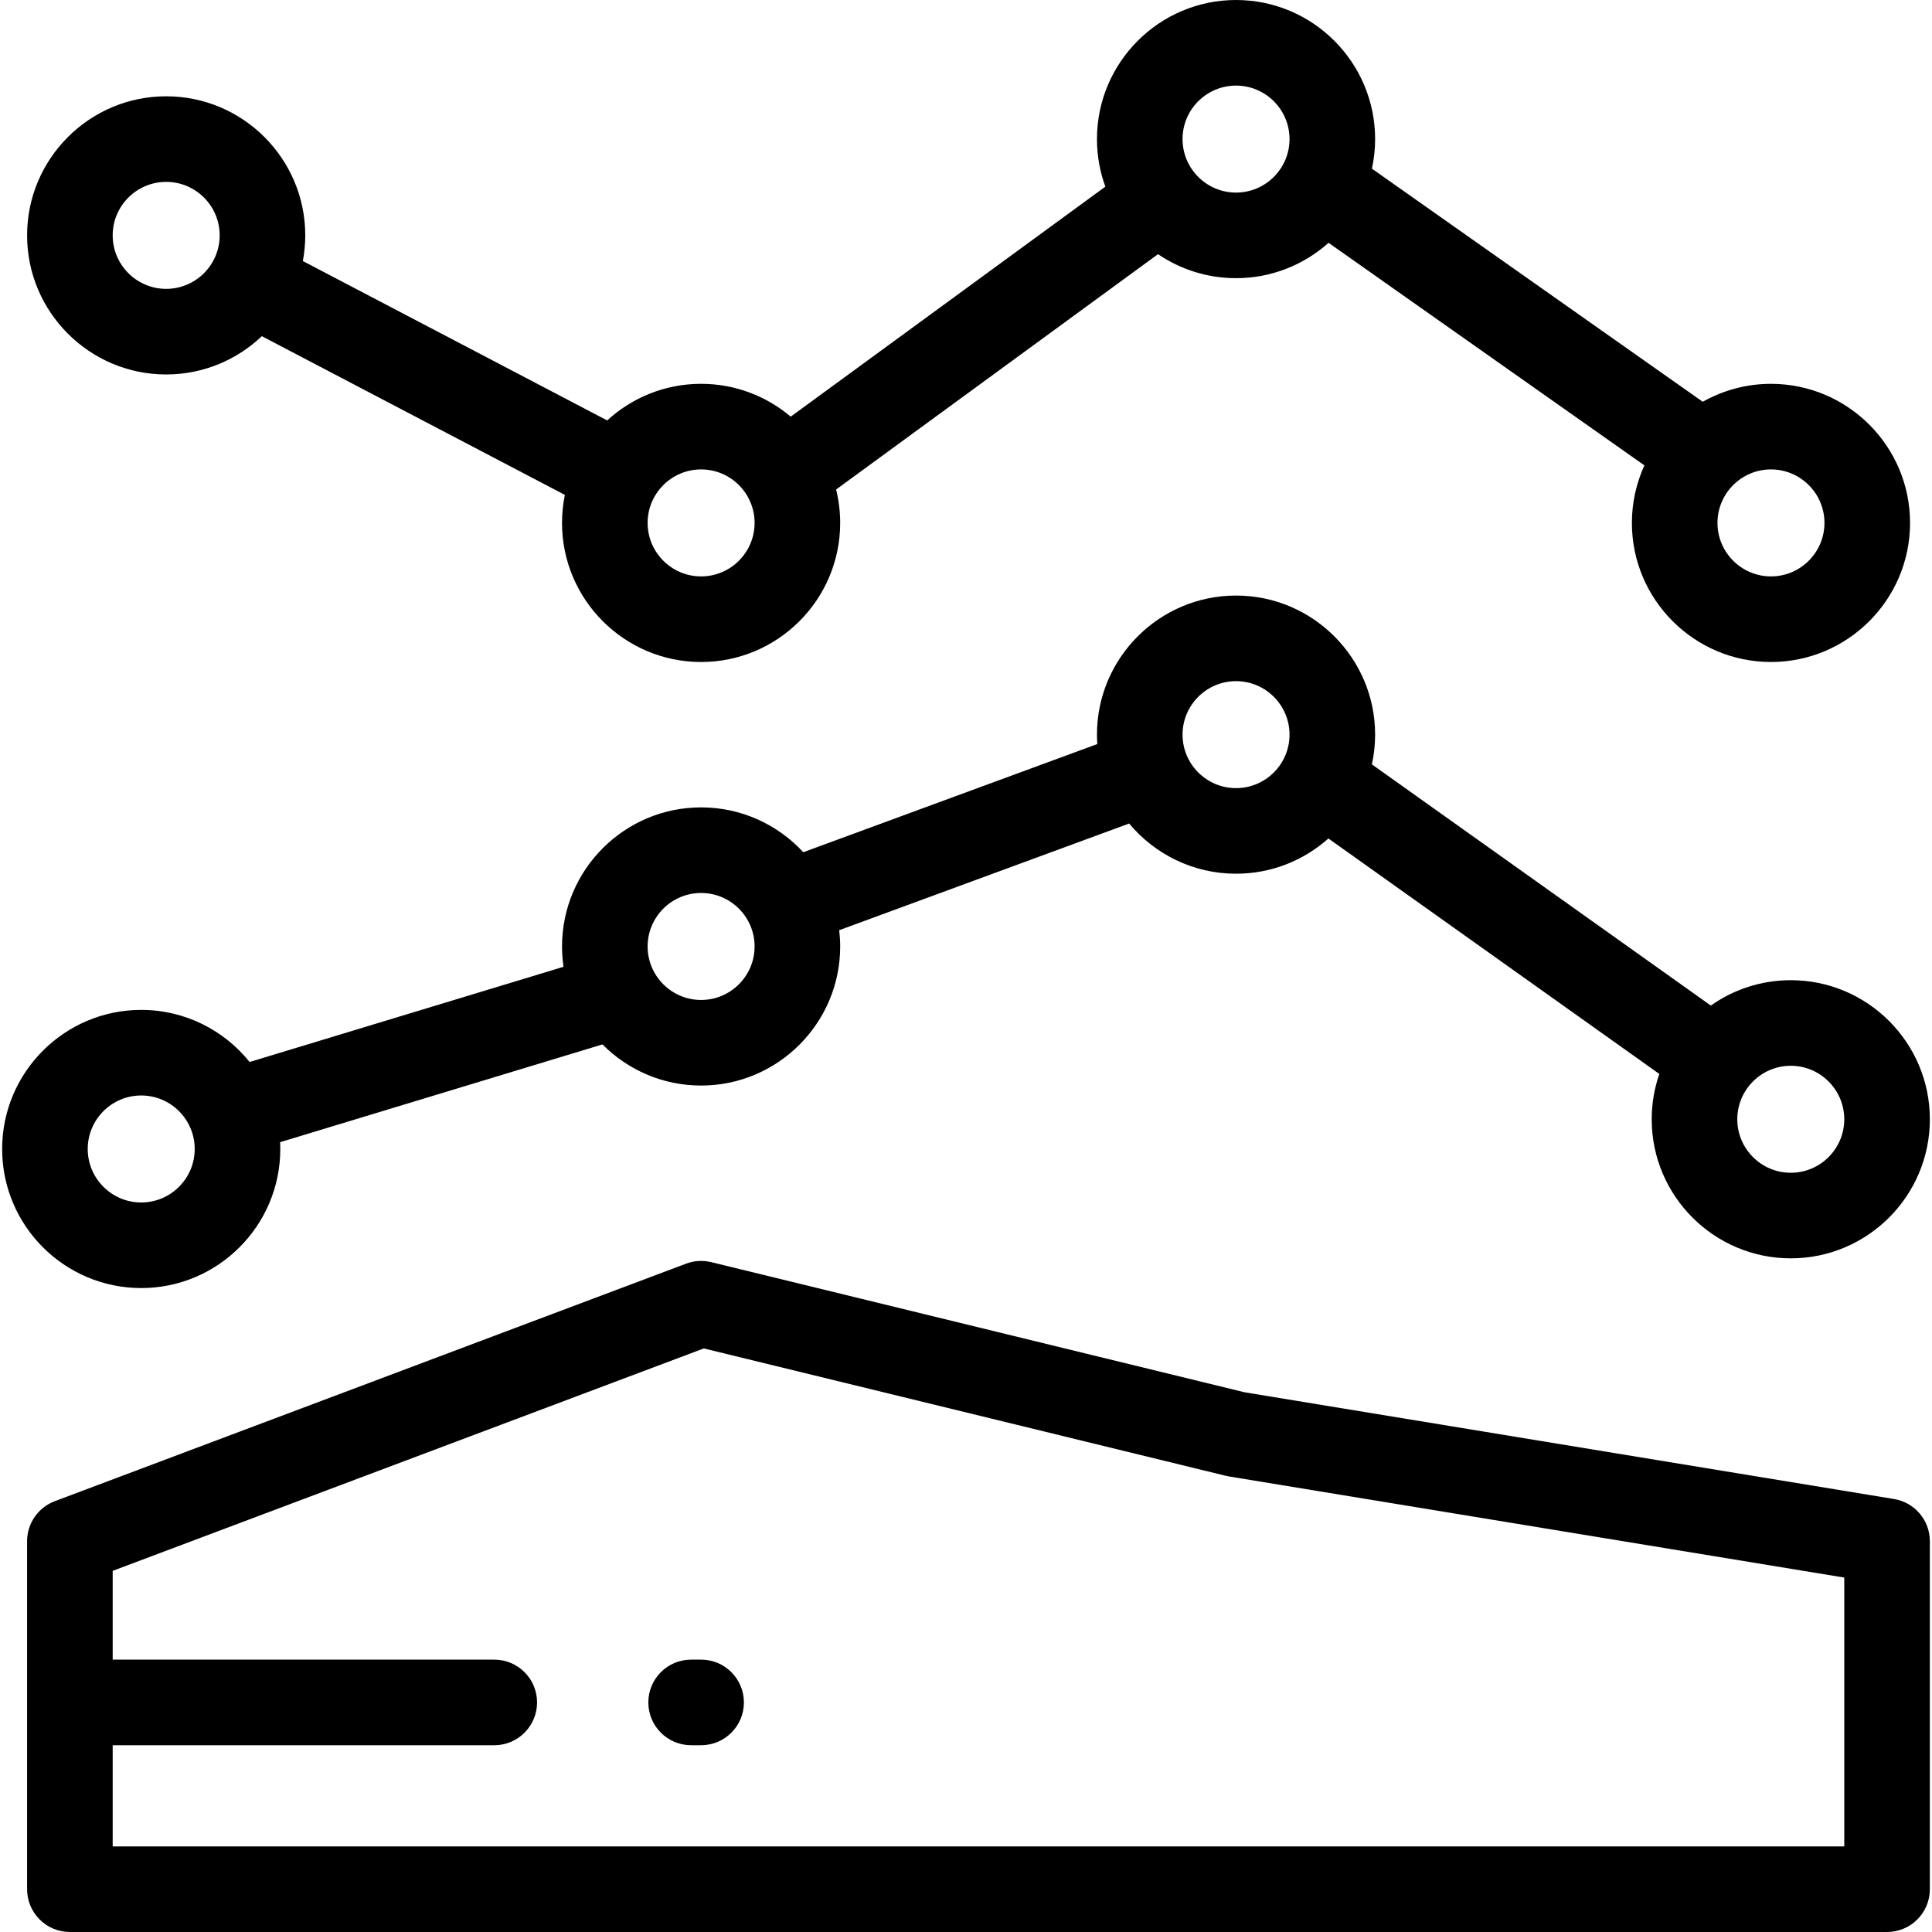 <?xml version="1.0" encoding="iso-8859-1"?>
<!-- Generator: Adobe Illustrator 19.0.0, SVG Export Plug-In . SVG Version: 6.00 Build 0)  -->
<svg version="1.1" id="Layer_1" xmlns="http://www.w3.org/2000/svg" xmlns:xlink="http://www.w3.org/1999/xlink" x="0px" y="0px"
	 viewBox="0 0 512 512" style="enable-background:new 0 0 512 512;" xml:space="preserve">
<g>
	<g>
		<g>
			<path d="M44.039,99.235c9.816,0,18.741-3.864,25.353-10.142l80.302,42.059c-0.493,2.4-0.752,4.885-0.752,7.427
				c0,20.324,16.535,36.858,36.858,36.858s36.858-16.534,36.858-36.858c0-3.052-0.38-6.016-1.082-8.855l85.311-62.367
				c5.901,4.012,13.018,6.361,20.676,6.361c9.407,0,17.998-3.547,24.518-9.369l83.703,58.979c-2.123,4.651-3.316,9.812-3.316,15.25
				c0,20.324,16.535,36.858,36.858,36.858s36.858-16.534,36.858-36.858c0-20.324-16.535-36.858-36.858-36.858
				c-6.566,0-12.732,1.734-18.078,4.756l-87.674-61.778c0.55-2.528,0.847-5.149,0.847-7.84C364.422,16.534,347.887,0,327.564,0
				s-36.858,16.534-36.858,36.858c0,4.425,0.785,8.671,2.222,12.605l-83.379,60.954c-6.419-5.421-14.706-8.7-23.747-8.7
				c-9.586,0-18.328,3.681-24.89,9.702L80.257,69.178c0.414-2.206,0.64-4.476,0.64-6.801c0-20.324-16.535-36.858-36.858-36.858
				S7.181,42.052,7.181,62.376C7.181,82.701,23.716,99.235,44.039,99.235z M469.325,124.401c7.817,0,14.176,6.36,14.176,14.176
				c0,7.817-6.359,14.176-14.176,14.176s-14.176-6.359-14.176-14.176S461.507,124.401,469.325,124.401z M327.563,22.683
				c7.817,0,14.176,6.359,14.176,14.176s-6.359,14.176-14.176,14.176s-14.176-6.359-14.176-14.176S319.745,22.683,327.563,22.683z
				 M185.801,124.401c7.817,0,14.176,6.359,14.176,14.176s-6.359,14.176-14.176,14.176c-7.817,0-14.176-6.359-14.176-14.176
				S177.983,124.401,185.801,124.401z M44.039,48.2c7.817,0,14.176,6.359,14.176,14.176s-6.359,14.176-14.176,14.176
				s-14.176-6.359-14.176-14.176S36.221,48.2,44.039,48.2z"/>
			<path d="M37.423,341.349c20.323,0,36.858-16.534,36.858-36.858c0-0.604-0.017-1.206-0.045-1.803l85.425-25.908
				c6.681,6.729,15.932,10.902,26.141,10.902c20.323,0,36.858-16.534,36.858-36.858c0-1.458-0.094-2.895-0.261-4.311l76.841-28.272
				c6.766,8.122,16.95,13.302,28.324,13.302c9.389,0,17.964-3.534,24.479-9.335l87.695,62.399c-1.302,3.767-2.02,7.806-2.02,12.01
				c0,20.324,16.535,36.858,36.858,36.858c20.323,0,36.858-16.534,36.858-36.858c0-20.324-16.535-36.858-36.858-36.858
				c-7.882,0-15.188,2.495-21.186,6.725l-89.826-63.915c0.556-2.542,0.857-5.177,0.857-7.883c0-20.324-16.535-36.858-36.858-36.858
				s-36.858,16.534-36.858,36.858c0,0.838,0.039,1.668,0.094,2.493l-77.921,28.67c-6.739-7.301-16.381-11.884-27.077-11.884
				c-20.323,0-36.858,16.534-36.858,36.858c0,1.829,0.138,3.626,0.397,5.385l-83.188,25.231
				c-6.761-8.409-17.124-13.805-28.729-13.805c-20.323,0-36.858,16.534-36.858,36.858S17.1,341.349,37.423,341.349z
				 M474.575,282.443c7.817,0,14.176,6.359,14.176,14.176s-6.359,14.176-14.176,14.176s-14.176-6.359-14.176-14.176
				S466.758,282.443,474.575,282.443z M327.563,180.511c7.817,0,14.176,6.359,14.176,14.176s-6.359,14.176-14.176,14.176
				s-14.176-6.359-14.176-14.176S319.745,180.511,327.563,180.511z M185.801,236.648c7.817,0,14.176,6.359,14.176,14.176
				s-6.359,14.176-14.176,14.176c-7.817,0-14.176-6.359-14.176-14.176S177.983,236.648,185.801,236.648z M37.423,290.315
				c7.817,0,14.176,6.359,14.176,14.176s-6.359,14.176-14.176,14.176s-14.176-6.359-14.176-14.176S29.606,290.315,37.423,290.315z"
				/>
			<path d="M501.931,397.252L329.829,368.97l-141.34-34.487c-2.218-0.542-4.545-0.401-6.682,0.403L14.527,397.828
				c-4.421,1.664-7.348,5.892-7.348,10.614v92.217c0,6.262,5.077,11.341,11.341,11.341h481.571c6.264,0,11.341-5.078,11.341-11.341
				v-92.217C511.434,402.889,507.412,398.153,501.931,397.252z M29.862,489.319v-26.817h101.124c6.264,0,11.341-5.078,11.341-11.341
				c0-6.263-5.077-11.341-11.341-11.341H29.862v-23.527l156.653-58.945l138.359,33.76c0.281,0.069,0.565,0.126,0.849,0.172
				l163.027,26.792v71.246H29.862z"/>
			<path d="M185.801,439.819h-2.646c-6.264,0-11.341,5.078-11.341,11.341c0,6.262,5.077,11.341,11.341,11.341h2.646
				c6.264,0,11.341-5.078,11.341-11.341C197.142,444.898,192.064,439.819,185.801,439.819z"/>
		</g>
	</g>
</g>
<g>
</g>
<g>
</g>
<g>
</g>
<g>
</g>
<g>
</g>
<g>
</g>
<g>
</g>
<g>
</g>
<g>
</g>
<g>
</g>
<g>
</g>
<g>
</g>
<g>
</g>
<g>
</g>
<g>
</g>
</svg>
